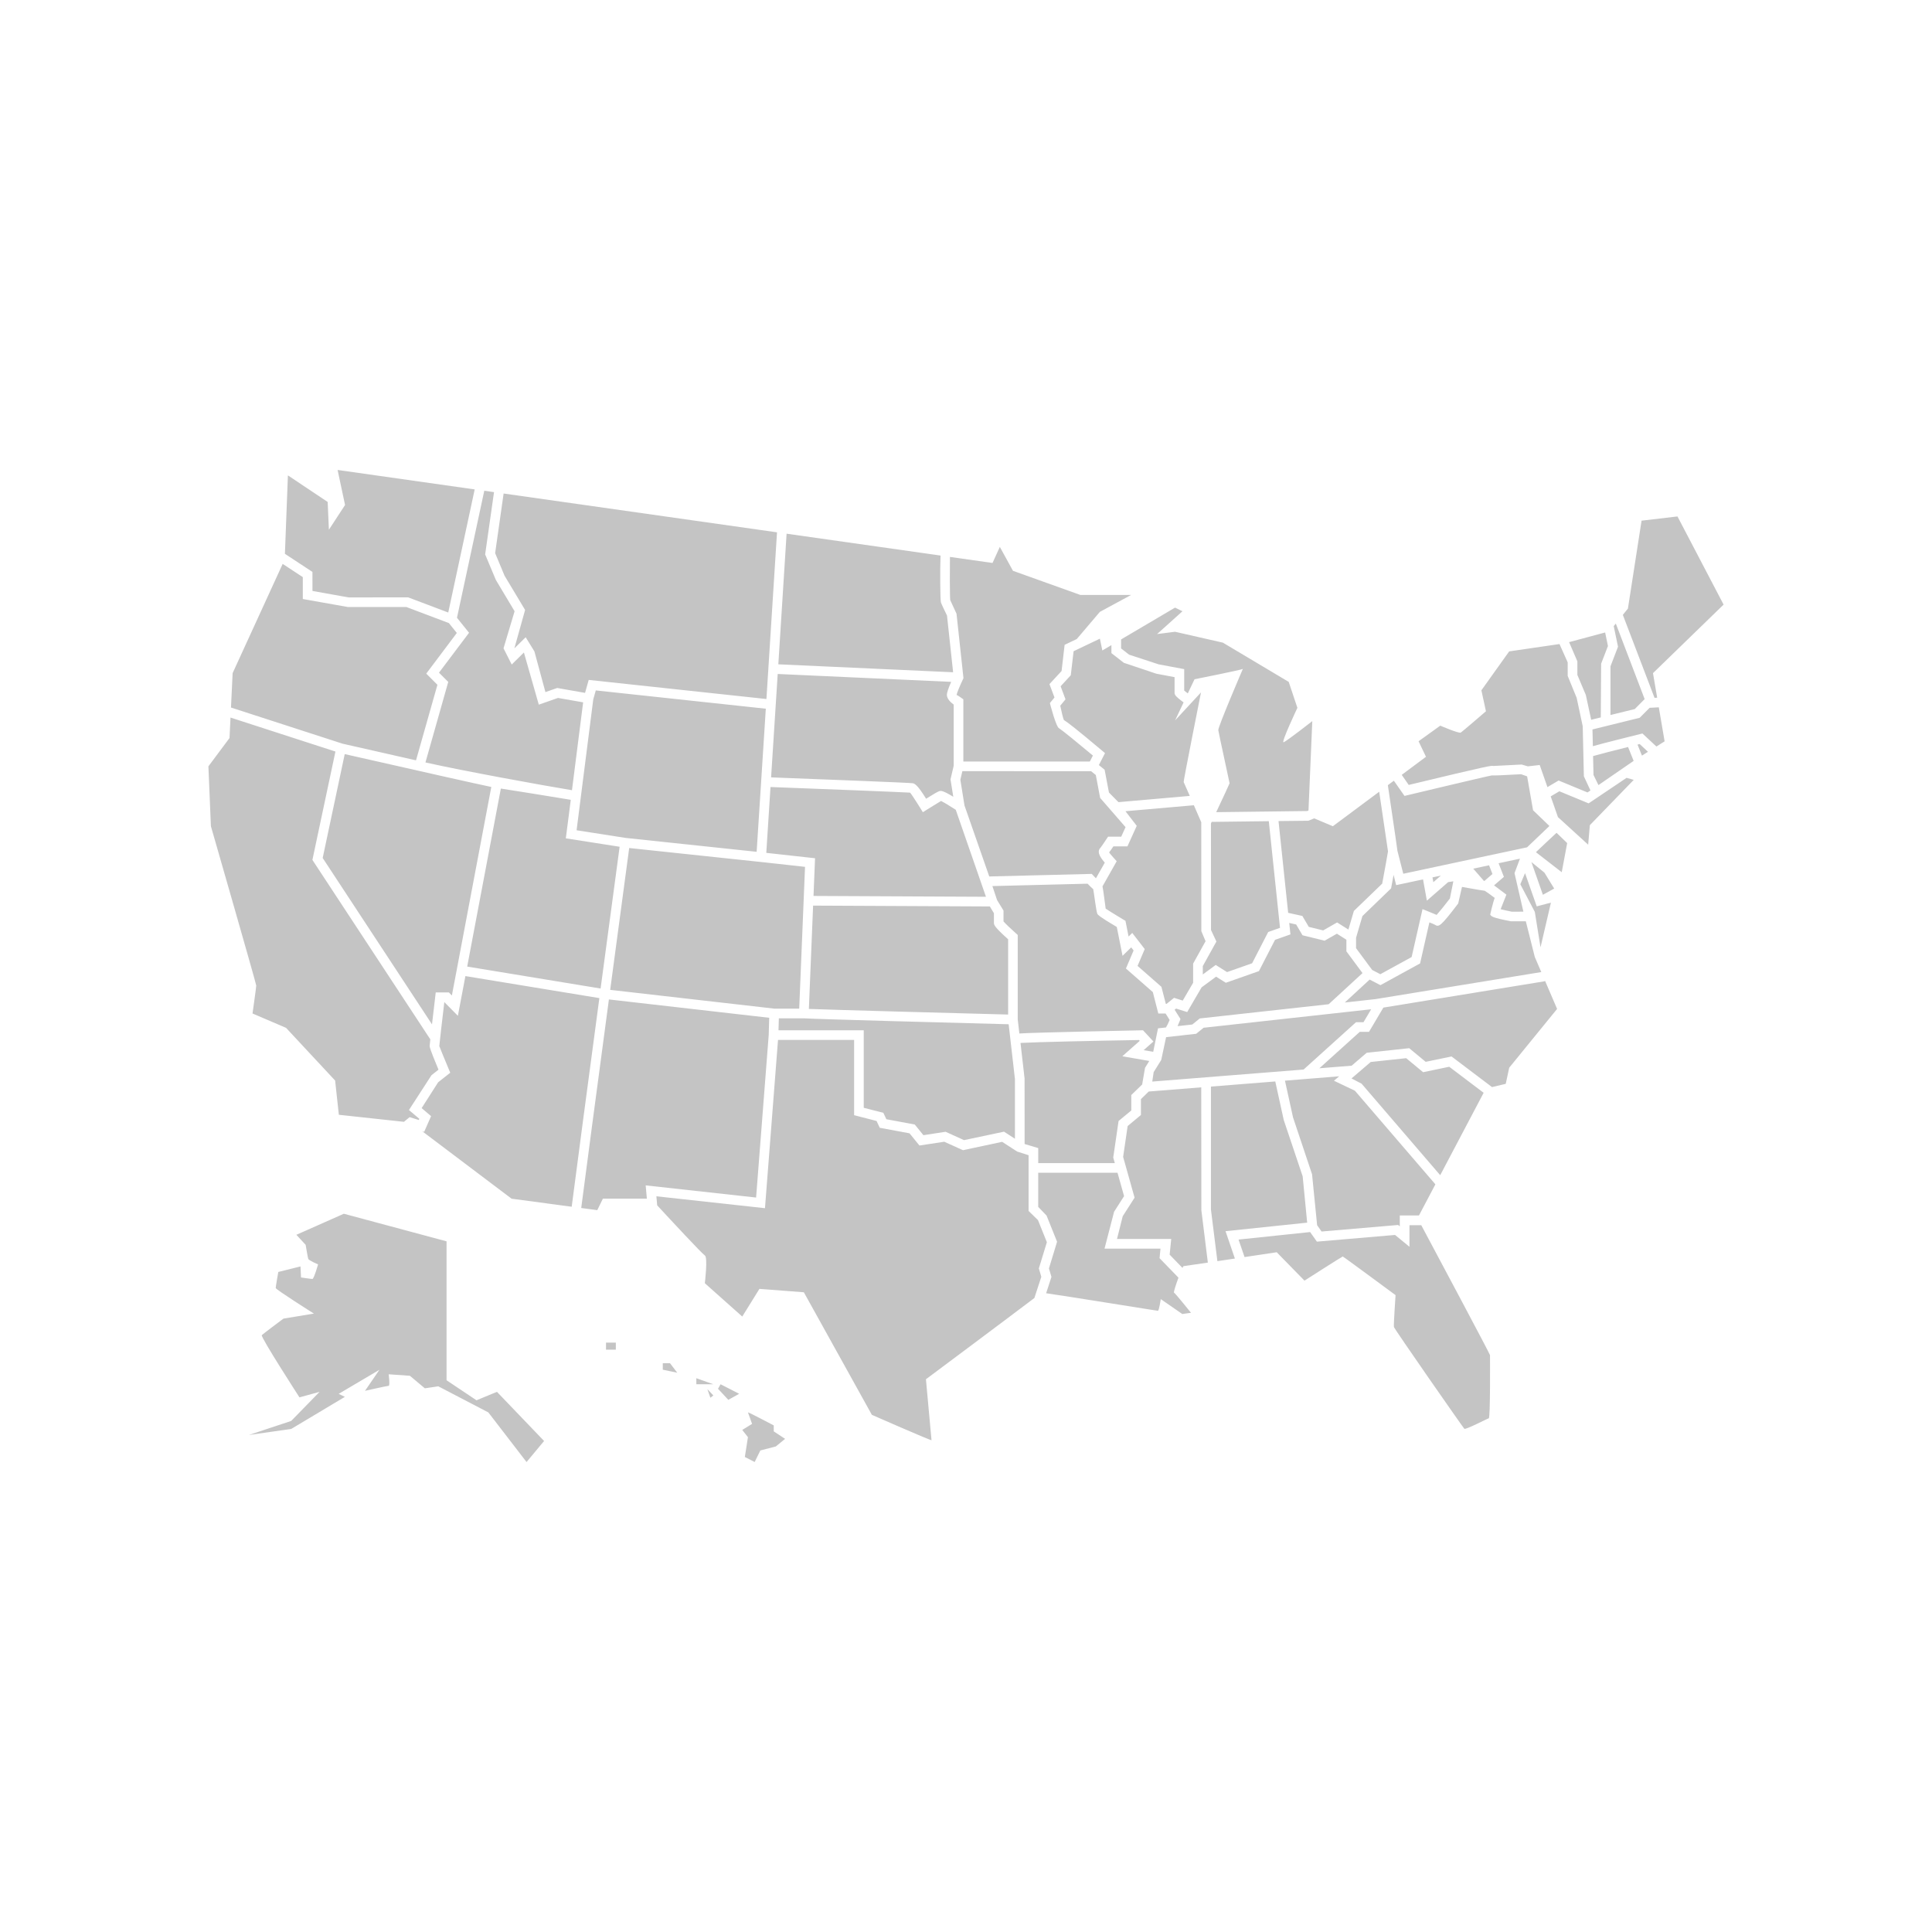 <svg fill="#C4C4C4" xmlns="http://www.w3.org/2000/svg" xmlns:xlink="http://www.w3.org/1999/xlink" version="1.1" x="0px" y="0px" viewBox="0 0 100 100" style="enable-background:new 0 0 100 100;" xml:space="preserve"><path d="M74.581,45.32l-0.391,0.341l-0.045-0.248L74.581,45.32z M49.812,39.916l-0.104,0.443l0.213,1.33l1.283,3.677l5.305-0.133  c0,0,0.169,0.179,0.216,0.228l0.459-0.811c-0.326-0.371-0.392-0.607-0.221-0.774c0.046-0.045,0.389-0.569,0.389-0.569h0.682  l0.224-0.494L56.943,41.3l-0.224-1.186l-0.245-0.198H49.812z M73.656,45.517l-1.391,0.297l-0.133-0.531  c-0.033,0.18-0.13,0.7-0.13,0.7l-1.483,1.432l-0.33,1.123v0.539l0.834,1.127l0.422,0.221l1.621-0.889l0.563-2.479l0.271,0.108  c0.226,0.09,0.369,0.149,0.461,0.19c0.148-0.165,0.437-0.523,0.685-0.848l0.179-0.891l-0.269,0.042l-1.101,0.96L73.656,45.517z   M62.177,42.559c-0.112-0.26-0.249-0.573-0.383-0.88l-3.54,0.31l0.583,0.756l-0.481,1.063h-0.729  c-0.063,0.096-0.146,0.221-0.22,0.315c0.055,0.084,0.393,0.454,0.393,0.454l-0.735,1.301c0.037,0.135,0.147,1.059,0.164,1.151  c0.135,0.101,1.025,0.634,1.025,0.634l0.161,0.812l0.19-0.187l0.646,0.836l-0.371,0.871l1.235,1.083l0.228,0.883h0.037l0.389-0.313  l0.449,0.142l0.538-0.922v-0.992l0.644-1.159l-0.219-0.52L62.177,42.559z M62.257,50.438l0.668-0.492l0.587,0.369l1.297-0.456  l0.832-1.618l0.612-0.216l-0.58-5.521l-2.957,0.036c-0.013,0.029-0.024,0.054-0.038,0.081l0.004,5.517l0.279,0.595l-0.704,1.269  V50.438z M65.162,50.265l-1.714,0.603l-0.503-0.316l-0.75,0.553l-0.746,1.279l-0.574-0.18l-0.076,0.061l0.303,0.479l-0.047,0.118  c-0.037,0.095-0.072,0.178-0.105,0.251l0.764-0.085l0.385-0.313l6.672-0.736l1.752-1.612l-0.834-1.126v-0.602l-0.492-0.311  l-0.635,0.362l-1.145-0.281l-0.328-0.559l-0.359-0.079l0.063,0.593l-0.798,0.282L65.162,50.265z M55.064,37.266  c0.197,0.12,0.666,0.484,1.979,1.587l0.152,0.128L56.877,39.6l0.298,0.241l0.224,1.18l0.492,0.498l3.692-0.323  c-0.175-0.4-0.31-0.708-0.317-0.718c-0.021-0.032,0.897-4.639,0.897-4.639l-1.341,1.449l0.441-0.932  c-0.467-0.342-0.468-0.412-0.468-0.517v-0.79l-0.948-0.179l-1.677-0.563l-0.644-0.501v-0.414l-0.469,0.277l-0.127-0.611  l-1.361,0.649l-0.146,1.245l-0.525,0.569l0.252,0.676l-0.271,0.33C54.938,36.826,55.018,37.148,55.064,37.266z M77.971,46.307  c0,0-0.203,0.514-0.298,0.753c0.158,0.04,0.384,0.091,0.582,0.13l0.595-0.003l-0.459-1.994l0.282-0.748l-1.106,0.236l0.275,0.705  l-0.51,0.44C77.453,45.912,77.971,46.307,77.971,46.307z M79.541,46.913l-0.605-1.719l-0.244,0.574l0.75,1.432l0.295,1.833  l0.539-2.313L79.541,46.913z M79.941,45.169l-0.676-0.55l0.594,1.694l0.586-0.321L79.941,45.169z M51.234,46.918l-9.148-0.044  l-0.219,5.348c1.253,0.049,7.507,0.217,10.314,0.291v-3.896c-0.736-0.66-0.736-0.752-0.736-0.858v-0.491L51.234,46.918z   M48.708,41.458c-0.132,0.075-0.94,0.581-0.94,0.581s-0.558-0.904-0.662-1.012c-0.458-0.03-4.431-0.185-7.225-0.291  c-0.094,1.462-0.172,2.681-0.218,3.408l2.524,0.279l-0.08,1.951l8.926,0.043l-1.563-4.503  C49.181,41.727,48.852,41.526,48.708,41.458z M79.777,50.314l-0.336-0.78l-0.465-1.848h-0.77c-0.979-0.189-1.018-0.253-1.073-0.351  c0,0,0.142-0.631,0.233-0.86c-0.215-0.162-0.434-0.321-0.518-0.37c-0.117-0.014-0.404-0.059-1.176-0.198l-0.197,0.858  c-0.928,1.22-1.004,1.228-1.211,1.096c-0.037-0.021-0.16-0.072-0.279-0.121l-0.482,2.127l-2.053,1.125l-0.557-0.29l-1.287,1.188  l1.594-0.177L79.777,50.314z M66.176,42.498l0.499,4.75l0.735,0.162l0.332,0.564l0.746,0.184l0.72-0.413l0.585,0.369l0.284-0.965  l1.465-1.412c0.117-0.63,0.29-1.579,0.301-1.67c-0.011-0.07-0.26-1.763-0.456-3.087l-2.398,1.785l-0.967-0.407l-0.299,0.123  L66.176,42.498z M77.249,45.238l-0.176-0.451l-0.818,0.175l0.55,0.631c0.011,0.002,0.018,0.003,0.028,0.004L77.249,45.238z   M72.633,45.225l6.408-1.368l1.157-1.104l-0.847-0.814l-0.307-1.755l-0.311-0.11c-1.055,0.059-1.392,0.069-1.518,0.062  c-0.26,0.042-4.518,1.06-4.518,1.06l-0.551-0.787l-0.311,0.231c0.396,2.67,0.479,3.262,0.496,3.399L72.633,45.225z M72.915,40.628  c4.237-1.02,4.282-1.007,4.373-0.981c0.049-0.003,0.799-0.038,1.47-0.075l0.322,0.094l0.615-0.07l0.4,1.145l0.578-0.342l1.496,0.618  l0.153-0.103l-0.341-0.734l-0.028-1.219c0-0.002,0-0.004,0-0.006l-0.032-1.367l-0.313-1.467l-0.465-1.137v-0.701l-0.424-0.947  l-2.604,0.38l-1.438,2.014l0.235,1.085c0,0-1.204,1.04-1.3,1.102c-0.096,0.063-1.062-0.358-1.062-0.358l-1.125,0.808l0.384,0.804  l-1.256,0.935L72.915,40.628z M66.509,55.935l0.418,1.901l0.985,2.946l0.262,2.635l0.23,0.326l3.962-0.338l0.087,0.07v-0.562h0.992  l0.85-1.612l-4.165-4.845l-1.085-0.517l0.27-0.23L66.509,55.935z M41.367,52.208l0.301-7.34l-2.135-0.236l-6.966-0.739  c-0.279,2.079-0.631,4.702-0.984,7.342l8.498,0.972L41.367,52.208z M85.775,36.113l-0.217-1.271l3.655-3.548l-2.387-4.563  l-1.859,0.219l-0.706,4.55l-0.263,0.326l1.64,4.294L85.775,36.113z M85.127,36.185l-1.493-3.91l-0.108,0.134l0.222,1.066  l-0.39,1.014v2.52l1.256-0.308L85.127,36.185z M81.645,34.935l0.438,1.038l0.276,1.283l0.498-0.123l0.017-2.779l0.353-0.917  l-0.145-0.7l-1.866,0.5l0.429,0.995V34.935z M74.545,60.828l2.248-4.265l-1.781-1.348l-1.352,0.282l-0.876-0.726l-1.836,0.197  l-0.994,0.852l0.521,0.271L74.545,60.828z M70.575,52.908l0.396-0.668L62.3,53.196l-0.385,0.312l-1.558,0.175l-0.252,1.181  l-0.391,0.627l-0.074,0.491l7.834-0.623l2.713-2.449L70.575,52.908z M32.072,43.828l-2.785-0.436l0.256-1.994  c-1.304-0.214-3.025-0.494-3.619-0.582l-1.742,9.214l6.905,1.136C31.506,48.041,31.891,45.172,32.072,43.828z M39.164,44.089  c0.058-0.91,0.26-4.068,0.474-7.407l-8.8-0.946L30.707,36.2l-0.863,6.774l2.534,0.396L39.164,44.089z M45.722,57.599l0.156,0.332  l1.47,0.274l0.448,0.552l1.148-0.177l0.954,0.433l2.07-0.438l0.565,0.366v-3.088l-0.325-2.838  c-3.189-0.082-9.908-0.264-10.579-0.306h-1.316l-0.018,0.62h4.412v4.01L45.722,57.599z M59.939,53.226l0.412-0.045  c0.043-0.068,0.116-0.214,0.19-0.387l-0.211-0.335h-0.376l-0.284-1.108l-1.392-1.221l0.397-0.934l-0.124-0.16l-0.449,0.437  l-0.297-1.493c-0.91-0.537-0.973-0.627-1.002-0.671c-0.059-0.085-0.188-1.167-0.218-1.287c-0.087-0.072-0.205-0.191-0.291-0.282  l-4.928,0.123l0.243,0.727l0.332,0.539v0.563c0.096,0.113,0.396,0.398,0.652,0.626l0.084,0.075v4.364l0.084,0.737  c0.594-0.052,6.402-0.167,6.402-0.167l0.538,0.581l-0.507,0.448l0.496,0.086L59.939,53.226z M58.555,57.478v-0.799l0.563-0.546  l0.148-0.862l0.221-0.356l-1.396-0.243l0.901-0.798l-0.038-0.042c-2.176,0.036-5.285,0.102-6.133,0.15l0.211,1.842l0.002,3.39  l0.705,0.21v0.778h3.963l-0.081-0.287l0.276-1.892L58.555,57.478z M16.702,44.409l5.658,8.611c0.055-0.479,0.194-1.652,0.194-1.652  h0.681l0.154,0.16l2.041-10.795c-0.802-0.167-3.346-0.738-7.587-1.701L16.702,44.409z M62.176,56.28l-2.718,0.217l-0.403,0.393  v0.821l-0.688,0.573l-0.234,1.596l0.593,2.111l-0.615,0.963l-0.295,1.175h2.806l-0.081,0.813l0.664,0.685  c0.025-0.053,0.048-0.092,0.059-0.092c0.021,0,0.553-0.078,1.254-0.183l-0.336-2.715L62.176,56.28z M67.659,63.284l-0.233-2.398  l-0.98-2.916l-0.438-1.994l-3.33,0.265v6.364l0.334,2.672c0.296-0.043,0.601-0.09,0.906-0.135l-0.485-1.416L67.659,63.284z   M60.768,66.909c-0.035-0.012,0.094-0.411,0.229-0.777l-0.979-1.009l0.049-0.494H57.17l0.495-1.909l0.517-0.809l-0.34-1.211h-4.104  v1.768l0.431,0.448l0.545,1.356l-0.421,1.383l0.13,0.439l-0.276,0.844c1.135,0.16,5.729,0.908,5.785,0.908  c0.063,0,0.149-0.604,0.149-0.604l1.114,0.771l0.451-0.063C61.645,67.951,60.831,66.931,60.768,66.909z M36.042,71.649h0.881  l-0.881-0.313V71.649z M37.164,71.883l0.534,0.572l0.561-0.312l-0.962-0.494L37.164,71.883z M54.186,64.297l-0.461-1.146  l-0.486-0.473v-2.885l-0.59-0.188l-0.777-0.504l-2.029,0.433l-0.968-0.438l-1.285,0.196l-0.513-0.632l-1.541-0.286l-0.165-0.353  l-1.162-0.299v-3.896H40.27l-0.675,8.71l-5.621-0.616l0.042,0.469c0.701,0.758,2.337,2.519,2.466,2.592c0.164,0.094,0,1.438,0,1.438  l1.937,1.725l0.889-1.432l2.299,0.176l3.521,6.344c0,0,2.99,1.313,3.087,1.313l-0.289-3.155c0,0,4.346-3.242,5.613-4.205  l0.359-1.098l-0.127-0.434L54.186,64.297z M73.564,63.415h-0.61v1.118l-0.747-0.612l-4.044,0.346l-0.351-0.496l-3.705,0.389  l0.311,0.906c0.91-0.137,1.665-0.25,1.665-0.25l1.437,1.47c0,0,1.951-1.25,1.98-1.25s2.734,2,2.734,2s-0.106,1.542-0.086,1.646  c0.021,0.104,3.58,5.209,3.645,5.271c0.065,0.062,1.18-0.521,1.266-0.542s0.063-3.208,0.063-3.271  C77.123,70.085,74.323,64.838,73.564,63.415z M58.027,33.562l0.416,0.324l1.527,0.5l1.324,0.248v1.11  c0.042,0.037,0.112,0.091,0.186,0.148l0.348-0.733c0,0,2.439-0.486,2.502-0.536c0,0-1.293,3.008-1.271,3.17  c0.021,0.162,0.584,2.715,0.584,2.749c0,0.019-0.363,0.795-0.692,1.495l4.711-0.058l0.065-0.029l0.197-4.625  c0,0-1.318,1.031-1.482,1.094s0.711-1.781,0.711-1.781l-0.449-1.344l-3.408-2.031L60.821,32.7l-0.93,0.119l1.314-1.181L60.82,31.45  l-2.793,1.647V33.562z M84.557,39.383l-0.289-0.719c-0.719,0.181-1.488,0.378-1.811,0.47l0.023,0.98l0.256,0.522L84.557,39.383z   M84.758,38.541l0.229,0.569l0.312-0.197l-0.428-0.401C84.834,38.522,84.794,38.532,84.758,38.541z M85.384,36.636l-0.515,0.517  l-2.443,0.603l0.02,0.867c0.4-0.121,2.566-0.658,2.566-0.658l0.723,0.675l0.425-0.269l-0.3-1.76L85.384,36.636z M82.227,41.582  l-1.514-0.626l-0.449,0.265l0.375,1.072l1.565,1.428l0.086-1.01l2.272-2.345c0,0-0.229-0.07-0.371-0.105L82.227,41.582z   M79.499,44.109l1.336,1.037l0.282-1.509l-0.551-0.531C80.545,43.118,79.499,44.109,79.499,44.109z M79.9,50.799l-8.297,1.354  l-0.744,1.256H70.38l-2.088,1.884l1.668-0.133l0.781-0.669l2.199-0.237l0.853,0.706l1.339-0.277l2.094,1.584l0.711-0.168  l0.179-0.834l2.479-3.043l-0.619-1.443L79.9,50.799z M40.049,73.778c0,0-1.229-0.649-1.336-0.676l0.214,0.598l-0.508,0.313  l0.294,0.375l-0.16,1.025l0.508,0.26l0.294-0.597l0.801-0.208l0.481-0.393l-0.588-0.387V73.778z M36.769,72.347l0.154-0.117  l-0.309-0.33L36.769,72.347z M27.179,31.571l-0.555,1.988l0.585-0.576l0.452,0.734l0.57,2.106l0.609-0.213l1.443,0.253l0.188-0.671  l9.199,0.989c0.238-3.725,0.481-7.539,0.548-8.628l-14.151-2.009l-0.439,3.086l0.486,1.166L27.179,31.571z M16.173,30.587  l1.875,0.336l3.077-0.004l2.076,0.785l1.369-6.372l-7.096-1.007l0.386,1.813l-0.836,1.281l-0.064-1.438l-2.058-1.375l-0.155,4.06  l1.425,0.937L16.173,30.587z M49.509,31.766l0.36,3.337l-0.03,0.063c-0.149,0.315-0.316,0.715-0.329,0.808  c0.023-0.02,0.353,0.223,0.353,0.223v3.219h6.547l0.158-0.309c-0.752-0.63-1.547-1.277-1.739-1.405  c-0.16-0.025-0.487-1.31-0.487-1.31l0.238-0.29l-0.26-0.693l0.627-0.677l0.158-1.356l0.629-0.3l1.195-1.406l1.618-0.875h-2.625  l-3.491-1.25l-0.68-1.238l-0.378,0.832l-2.204-0.313c-0.01,0.544-0.007,2.068,0.015,2.235  C49.212,31.124,49.509,31.766,49.509,31.766z M21.533,39.355l1.108-3.91l-0.578-0.579l1.582-2.104l-0.411-0.511l-2.2-0.832h-3.029  l-2.332-0.414v-1.133l-1.042-0.685l-2.59,5.654l-0.085,1.781l5.774,1.871C18.878,38.755,20.25,39.066,21.533,39.355z M47.247,40.541  c0.082,0.019,0.226,0.05,0.688,0.801c0.375-0.234,0.601-0.365,0.672-0.388c0.092-0.031,0.181-0.051,0.735,0.287l-0.144-0.9  l0.165-0.704v-3.168c-0.165-0.12-0.353-0.302-0.353-0.507c0-0.107,0.077-0.335,0.223-0.669l-8.979-0.408  c-0.116,1.824-0.237,3.712-0.342,5.352C42.706,40.343,47.108,40.513,47.247,40.541z M49.017,31.862  c-0.085-0.175-0.281-0.582-0.313-0.674c-0.043-0.125-0.05-1.768-0.022-2.433l-7.968-1.131c-0.06,0.976-0.235,3.73-0.428,6.761  l9.047,0.411L49.017,31.862z M24.278,32.752l-1.556,2.066l0.479,0.479l-1.18,4.167c1.953,0.44,6.082,1.19,7.584,1.437l0.578-4.548  l-1.302-0.228l-0.993,0.348l-0.771-2.7l-0.631,0.623l-0.424-0.839l0.573-1.919l-0.968-1.618l-0.556-1.324l0.459-3.223l-0.504-0.072  l-1.413,6.575L24.278,32.752z M39.136,61.985l0.653-8.42l0.025-0.885l-8.297-0.949c-0.618,4.621-1.225,9.175-1.433,10.795  l0.832,0.111l0.289-0.594h2.277l-0.062-0.688L39.136,61.985z M31.367,69.858h0.508v-0.364h-0.508V69.858z M34.306,70.56v0.336  l0.748,0.156L34.68,70.56H34.306z M24.089,50.522L23.7,52.578l-0.702-0.71c-0.11,0.932-0.255,2.174-0.26,2.277  c0.02,0.056,0.267,0.668,0.493,1.203l0.074,0.176l-0.628,0.496l-0.853,1.336l0.489,0.416l-0.358,0.812l-0.103-0.032l4.628,3.493  l3.111,0.416c0.219-1.718,0.848-6.438,1.432-10.799L24.089,50.522z M13.07,52.458l1.736,0.743l2.54,2.728l0.193,1.772l3.369,0.364  l0.293-0.242l0.477,0.148l0.026-0.061l-0.537-0.455l1.167-1.803l0.363-0.286c-0.458-1.095-0.458-1.179-0.458-1.229  c0-0.025,0.013-0.154,0.034-0.341l-6.103-9.287l1.192-5.609l-5.431-1.759L11.88,38.2l-1.093,1.466l0.129,3.097  c0,0,2.347,8.156,2.347,8.25S13.07,52.458,13.07,52.458z M24.663,72.479l-1.549-1.037v-7.191l-5.316-1.428l-2.458,1.09l0.481,0.52  c0,0,0.107,0.648,0.134,0.727c0.027,0.079,0.508,0.285,0.508,0.285s-0.214,0.754-0.294,0.754s-0.588-0.078-0.588-0.078l-0.027-0.571  l-1.149,0.286c0,0-0.134,0.753-0.134,0.831s1.977,1.324,1.977,1.324l-1.576,0.26c0,0-1.042,0.778-1.122,0.856s1.95,3.22,1.95,3.22  l1.042-0.286l-1.469,1.506l-2.19,0.727l2.19-0.312l2.778-1.661l-0.321-0.156l2.11-1.246l-0.748,1.09c0,0,1.149-0.26,1.226-0.26  c0.077,0,0-0.597,0-0.597l1.098,0.078l0.775,0.649l0.695-0.104l2.591,1.351l1.977,2.569l0.908-1.09l-2.439-2.544L24.663,72.479z"></path></svg>